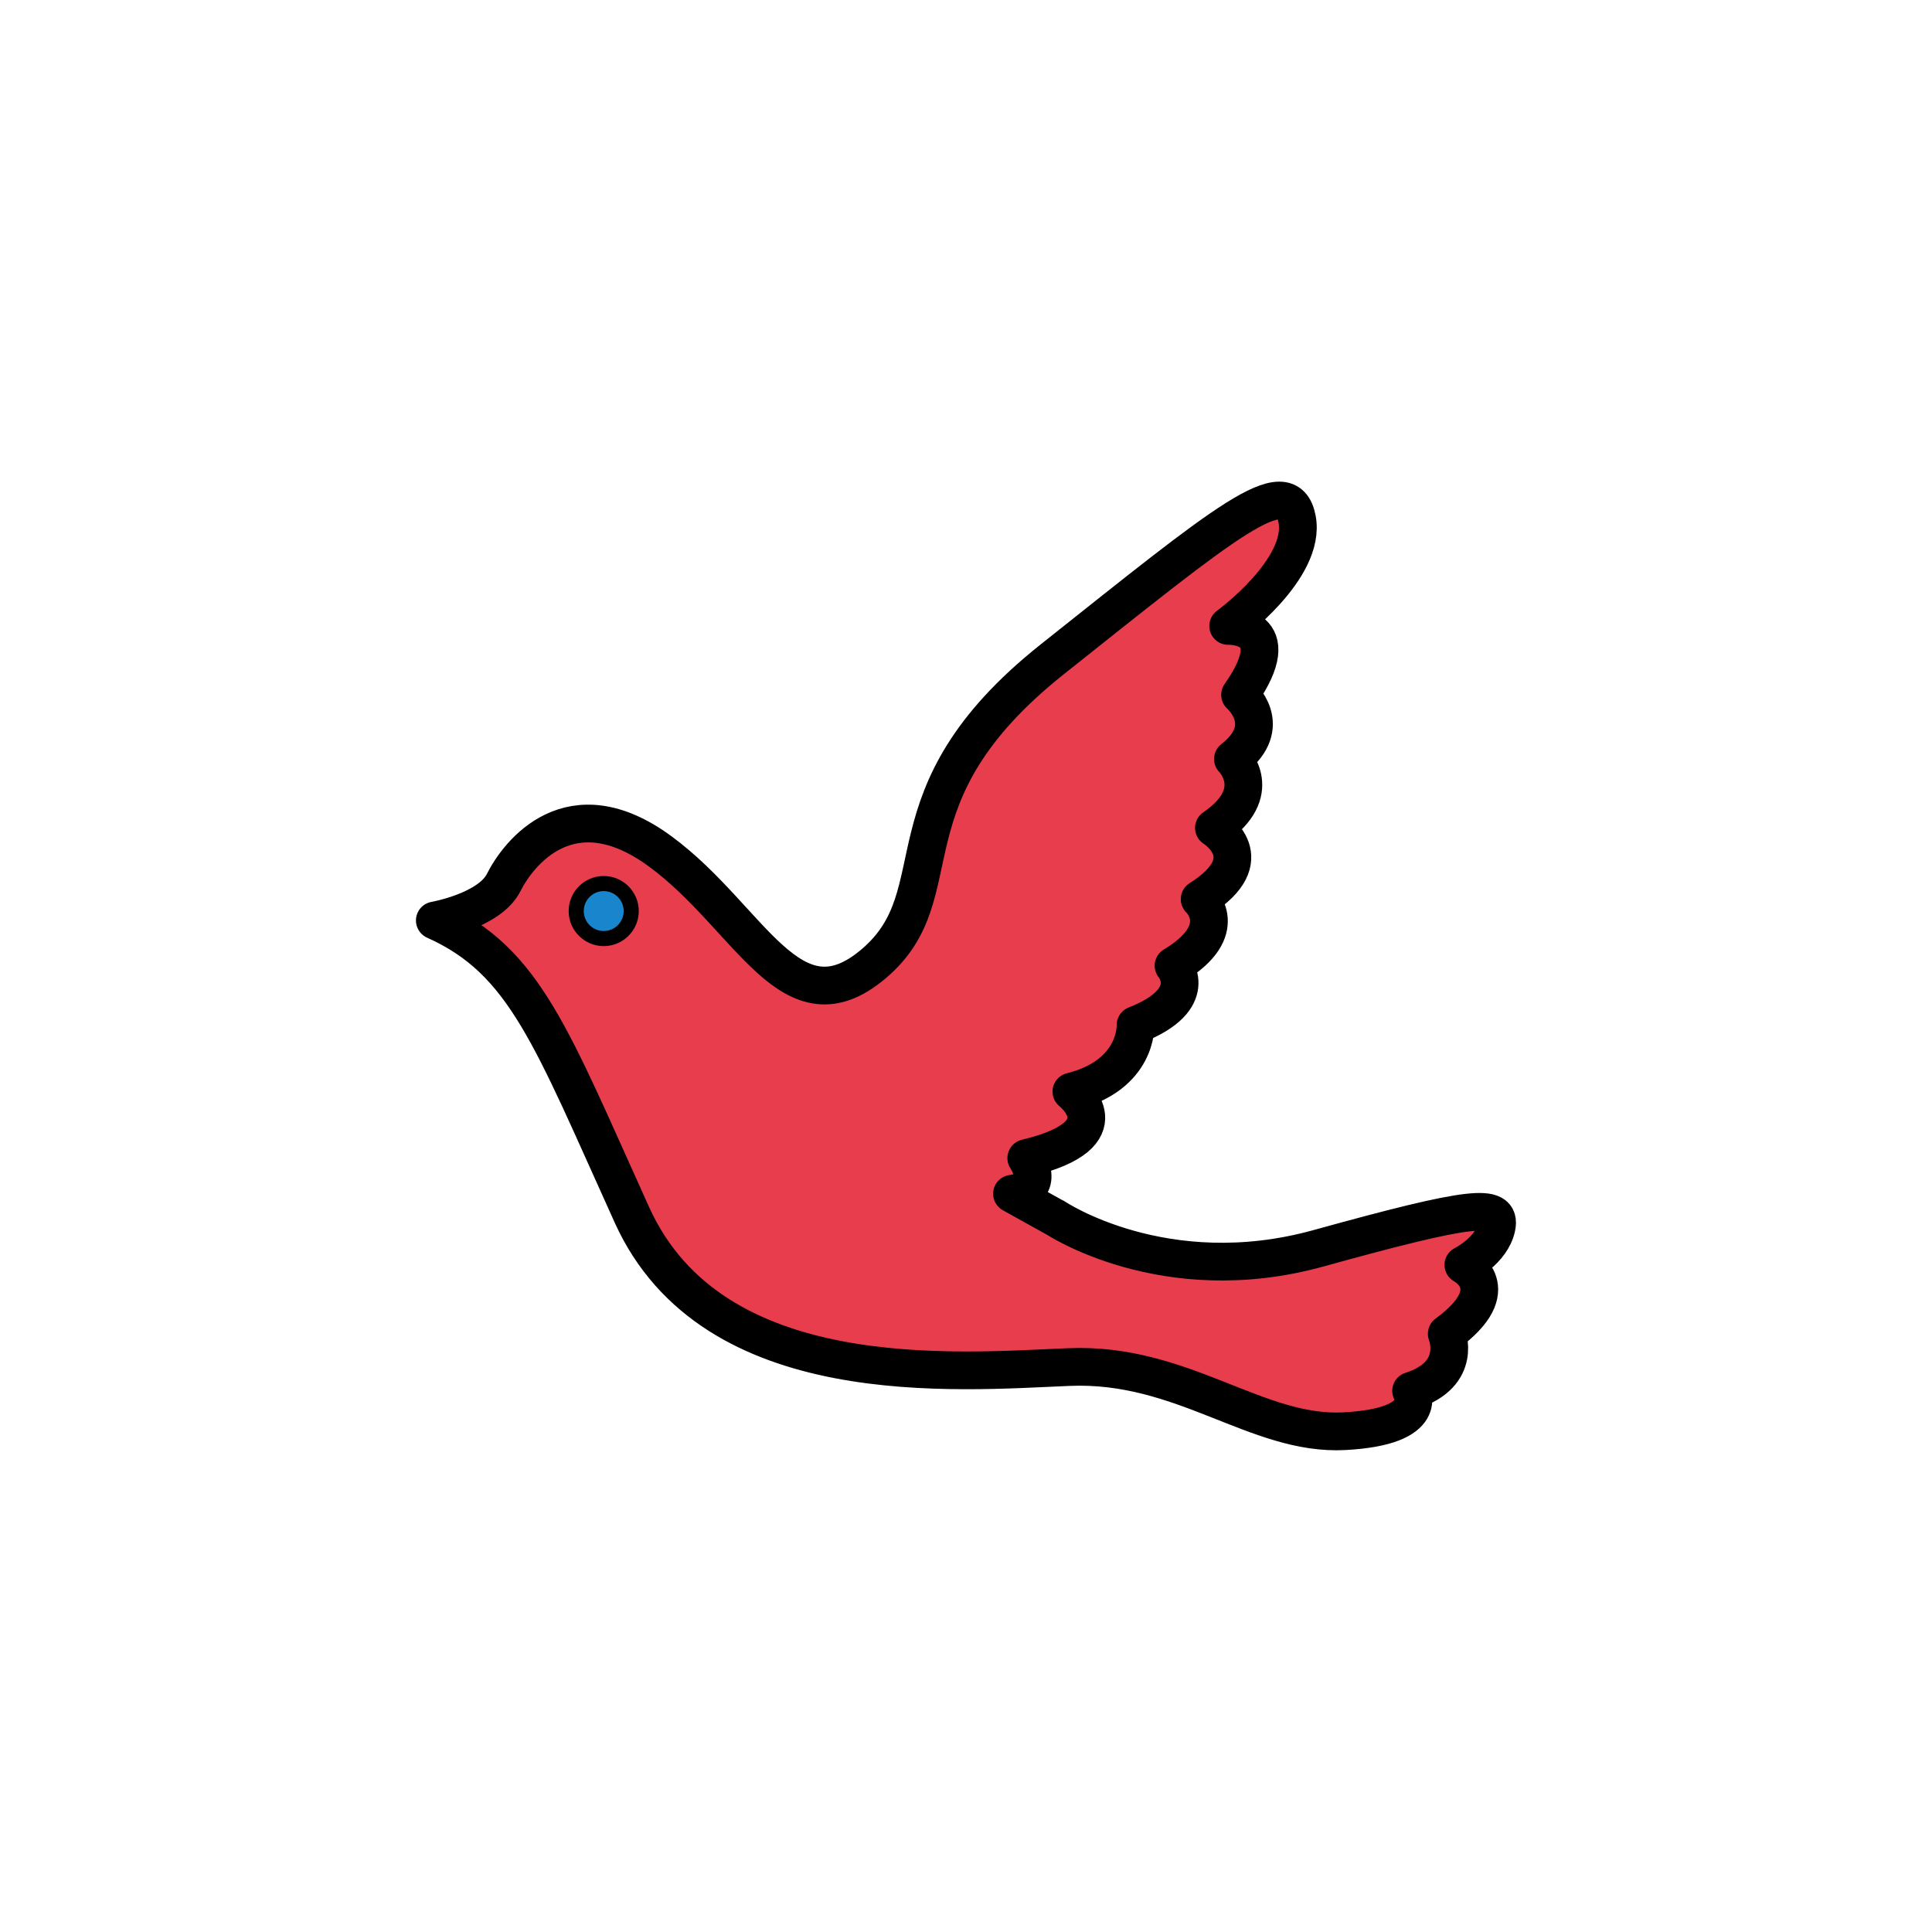 <?xml version="1.0" encoding="UTF-8"?>
<svg id="uuid-9508bf8b-fa26-4c07-9d70-94148a46e743" data-name="Layer 1" xmlns="http://www.w3.org/2000/svg" width="7.11in" height="7.11in" viewBox="0 0 512 512">
  <defs>
    <style>
      .uuid-e5a45fc9-ff88-4304-a802-733579d9deda {
        fill: #fff;
      }

      .uuid-087ef546-f129-4381-bc23-98e537003524 {
        fill: #1985cc;
      }

      .uuid-e434c462-17e5-4363-98b3-feabacbabc96 {
        fill: #e73d4c;
      }

      .uuid-673ae671-d144-44bb-8a01-d7fb97aa29b1 {
        fill: none;
        stroke: #000;
        stroke-linecap: round;
        stroke-linejoin: round;
        stroke-width: 10px;
      }
    </style>
  </defs>
  <rect class="uuid-e5a45fc9-ff88-4304-a802-733579d9deda" width="512" height="512"/>
  <path class="uuid-e434c462-17e5-4363-98b3-feabacbabc96" d="m279.54,322.63s28.96,19.51,69.87,8.18c40.92-11.33,48.47-11.96,47.21-5.67-1.26,6.3-8.81,10.07-8.81,10.07,0,0,11.96,6.29-4.41,18.26,0,0,4.41,10.7-9.44,15.11,0,0,5.67,9.44-17.63,10.7-23.29,1.26-42.81-18.26-73.02-17-30.22,1.26-94.42,6.92-115.83-40.29-21.4-47.21-28.33-67.36-52.25-78.06,0,0,14.48-2.52,18.26-10.07,3.78-7.55,17.63-25.81,41.55-8.18,23.92,17.63,34.62,48.47,56.65,29.59,22.03-18.88,1.26-44.07,47.21-80.58,45.95-36.51,62.32-50.36,64.84-37.14,2.52,13.22-18.26,28.33-18.26,28.33,0,0,16.37-.63,3.15,18.26,0,0,9.44,8.18-1.89,17,0,0,8.81,8.81-5.04,18.26,0,0,13.22,8.18-3.78,18.88,0,0,8.81,8.18-6.92,17.63,0,0,7.55,8.81-10.07,15.74,0,0,.63,13.22-17,17.63,0,0,14.48,11.33-11.96,17.63,0,0,5.67,8.18-3.78,9.44l11.33,6.3Z"/>
  <path class="uuid-673ae671-d144-44bb-8a01-d7fb97aa29b1" d="m279.54,322.63s28.96,19.51,69.87,8.18c40.92-11.33,48.47-11.96,47.21-5.67-1.26,6.3-8.81,10.07-8.81,10.07,0,0,11.96,6.29-4.41,18.26,0,0,4.41,10.7-9.44,15.11,0,0,5.67,9.44-17.63,10.7-23.29,1.26-42.81-18.26-73.02-17-30.22,1.26-94.42,6.92-115.83-40.29-21.4-47.21-28.33-67.36-52.25-78.06,0,0,14.48-2.52,18.26-10.07,3.78-7.55,17.63-25.81,41.55-8.18,23.92,17.63,34.62,48.47,56.65,29.59,22.03-18.88,1.26-44.07,47.21-80.58,45.95-36.51,62.32-50.36,64.84-37.14,2.52,13.22-18.26,28.33-18.26,28.33,0,0,16.37-.63,3.15,18.26,0,0,9.44,8.18-1.89,17,0,0,8.81,8.81-5.04,18.26,0,0,13.22,8.18-3.78,18.88,0,0,8.81,8.18-6.92,17.63,0,0,7.55,8.81-10.07,15.74,0,0,.63,13.22-17,17.63,0,0,14.48,11.33-11.96,17.63,0,0,5.67,8.18-3.78,9.44l11.33,6.3Z"/>
  <g>
    <path class="uuid-087ef546-f129-4381-bc23-98e537003524" d="m159.99,248.73c-4.02,0-7.29-3.27-7.29-7.29s3.27-7.29,7.29-7.29,7.29,3.27,7.29,7.29-3.27,7.29-7.29,7.29Z"/>
    <path d="m159.99,236.15c2.92,0,5.29,2.37,5.29,5.29s-2.37,5.29-5.29,5.29-5.29-2.37-5.29-5.29,2.37-5.29,5.29-5.29m0-4c-5.12,0-9.29,4.17-9.29,9.29s4.17,9.29,9.29,9.29,9.29-4.17,9.29-9.29-4.17-9.29-9.29-9.29h0Z"/>
  </g>
</svg>